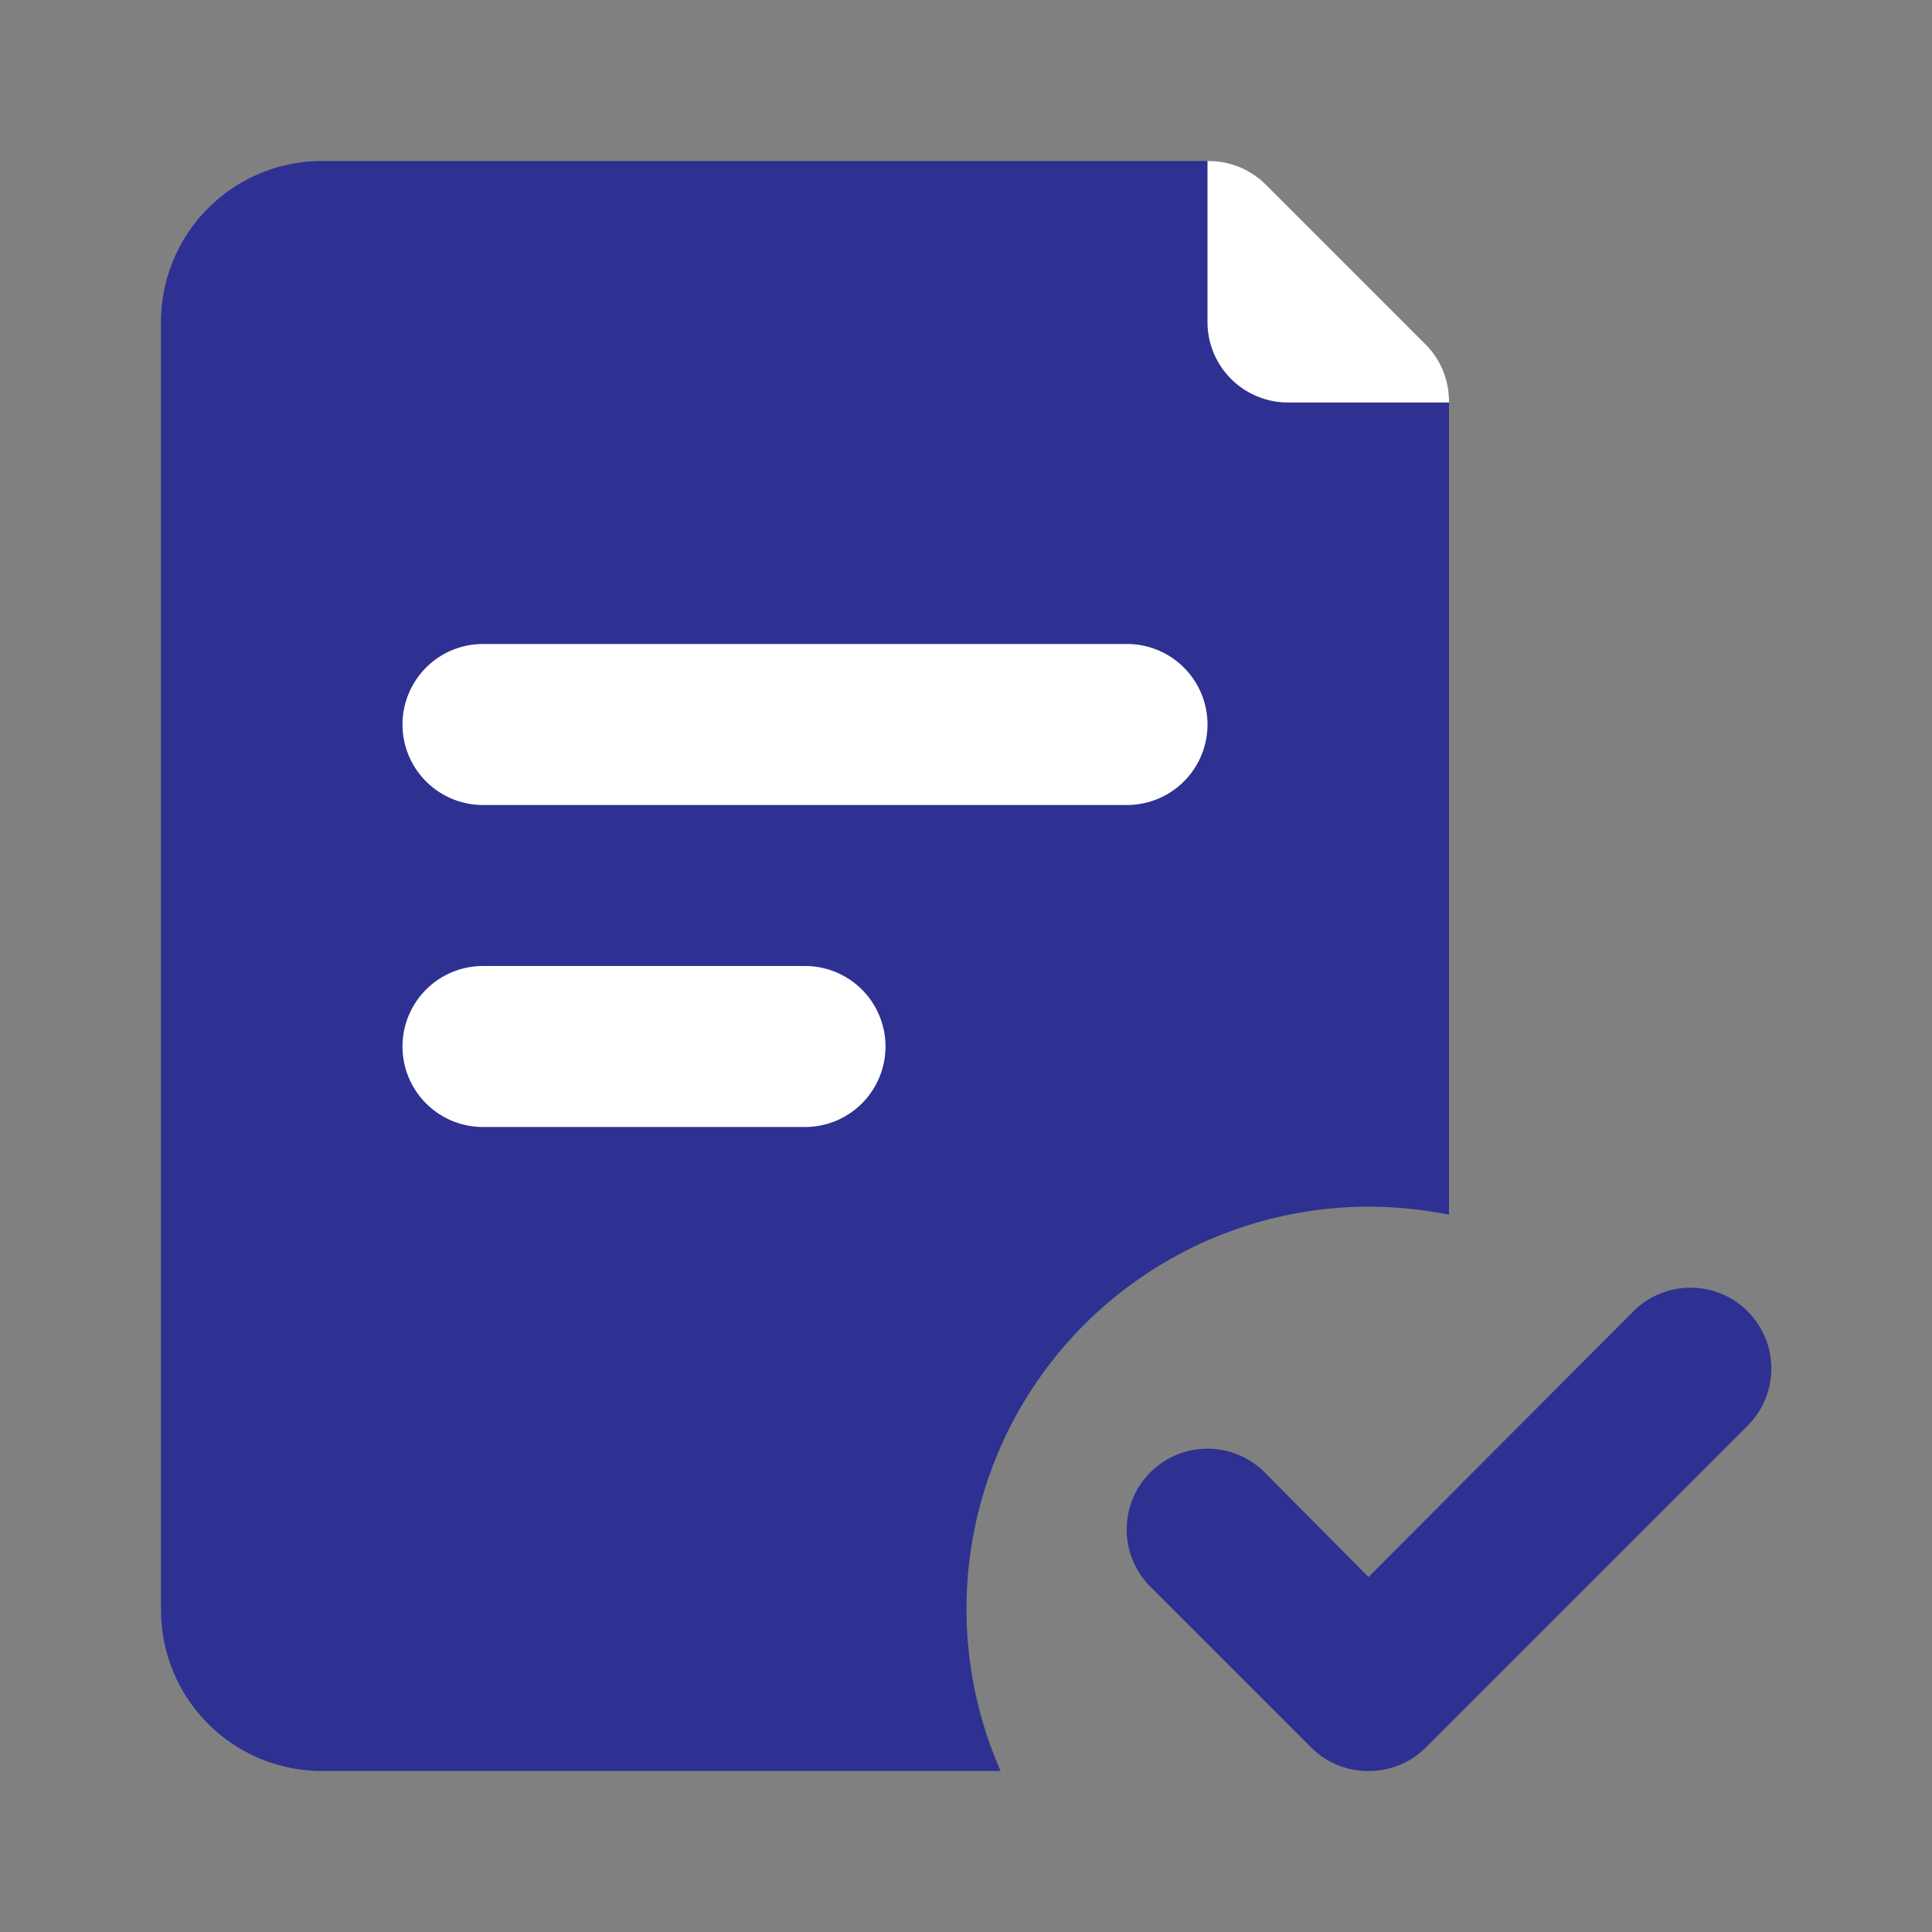 <?xml version="1.0" encoding="utf-8"?>
<svg fill="#2e3192" width="800px" height="800px" viewBox="0 0 24 24" id="approved-file-2" data-name="Flat Color" xmlns="http://www.w3.org/2000/svg" class="icon flat-color">
<rect x="0" y="0" width="24" height="24" fill="#808080" stroke="none"/>
<path id="primary" d="M12.13,18.88A5,5,0,0,1,18,15.09s0,0,0,0V5a1,1,0,0,0-.29-.71l-2-2A1,1,0,0,0,15,2H4A2,2,0,0,0,2,4V20a2,2,0,0,0,2,2h8.43A5,5,0,0,1,12.13,18.88Z" style="fill: #2e3192;">
</path>
<path id="secondary" d="M15,4a1,1,0,0,0,1,1h2a1,1,0,0,0-.28-.71l-2-2A1,1,0,0,0,15,2Zm-4,9a1,1,0,0,0-1-1H6a1,1,0,0,0,0,2h4A1,1,0,0,0,11,13Zm4-4a1,1,0,0,0-1-1H6a1,1,0,0,0,0,2h8A1,1,0,0,0,15,9Z" style="fill: #fff;"></path>
<path id="secondary" d="M17,22a1,1,0,0,1-.71-.29l-2-2a1,1,0,0,1,1.42-1.42L17,19.59l3.29-3.3a1,1,0,0,1,1.42,1.42l-4,4A1,1,0,0,1,17,22Z" style="fill: #2e3192;"></path>
</svg>